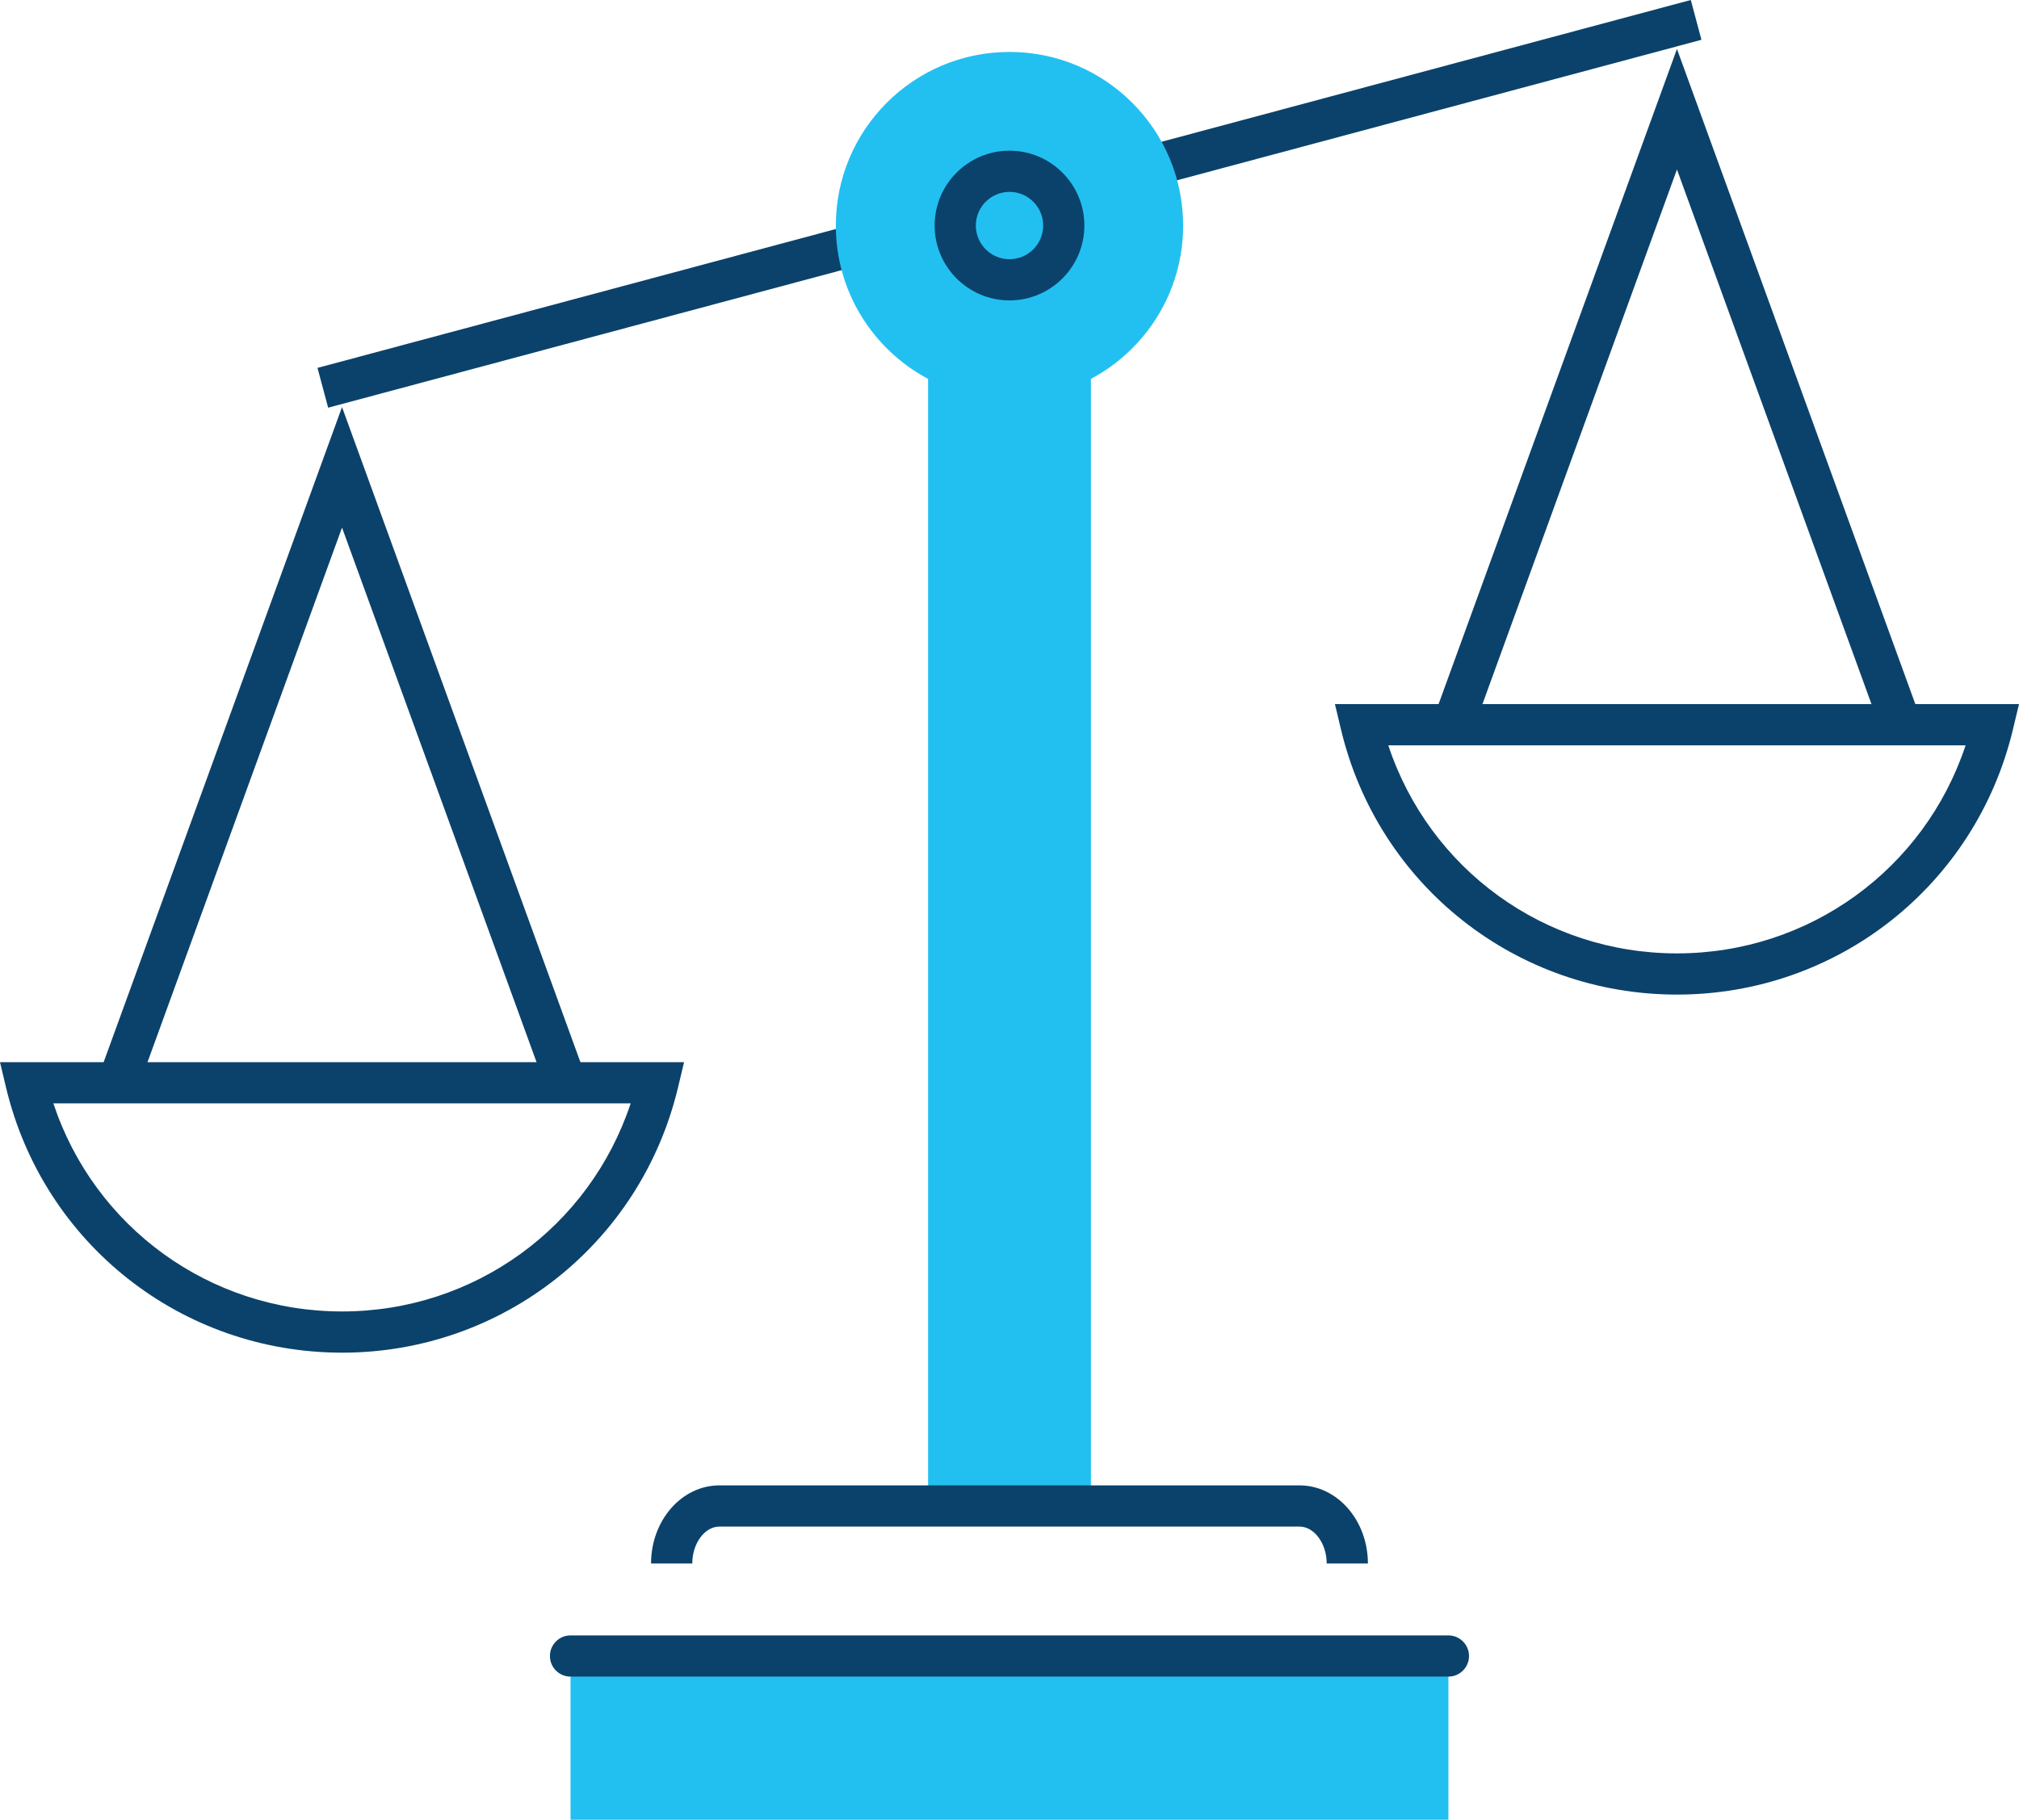 <?xml version="1.0" encoding="UTF-8"?><svg id="Capa_2" xmlns="http://www.w3.org/2000/svg" width="97.986" height="88.332" viewBox="0 0 97.986 88.332"><g id="Icons"><rect x="27.689" y="80.384" width="42.605" height="7.948" style="fill:#22c0f1; stroke-width:0px;"/><rect x="14.492" y="8.895" width="69" height="2" transform="translate(-.892 13.017) rotate(-15)" style="fill:#0b426b; stroke-width:0px;"/><path d="m57.42,10.949c0-4.654-3.774-8.428-8.427-8.428s-8.428,3.773-8.428,8.428c0,3.226,1.815,6.026,4.477,7.442v54.711h7.902V18.391c2.662-1.416,4.476-4.216,4.476-7.442Z" style="fill:#22c0f1; stroke-width:0px;"/><path d="m66.387,75.894h-2c0-.971-.603-1.792-1.316-1.792h-28.161c-.712,0-1.313.82-1.313,1.792h-2c0-2.091,1.486-3.792,3.313-3.792h28.161c1.829,0,3.316,1.701,3.316,3.792Z" style="fill:#0b426b; stroke-width:0px;"/><path d="m70.293,81.384H27.689c-.552,0-1-.448-1-1s.448-1,1-1h42.605c.552,0,1,.448,1,1s-.448,1-1,1Z" style="fill:#0b426b; stroke-width:0px;"/><path d="m48.993,14.582c-2.004,0-3.634-1.63-3.634-3.634s1.63-3.634,3.634-3.634,3.634,1.63,3.634,3.634-1.63,3.634-3.634,3.634Zm0-5.268c-.901,0-1.634.733-1.634,1.634s.733,1.634,1.634,1.634,1.634-.733,1.634-1.634-.733-1.634-1.634-1.634Z" style="fill:#0b426b; stroke-width:0px;"/><polygon points="26.634 53.191 16.599 25.61 6.565 53.191 4.685 52.508 16.599 19.759 28.514 52.508 26.634 53.191" style="fill:#0b426b; stroke-width:0px;"/><path d="m16.599,65.659c-7.788,0-14.493-5.291-16.305-12.867l-.294-1.232h33.199l-.295,1.233c-1.814,7.576-8.519,12.867-16.305,12.867Zm-14.009-12.1c1.99,6.006,7.581,10.1,14.009,10.1s12.017-4.093,14.009-10.1H2.59Z" style="fill:#0b426b; stroke-width:0px;"/><polygon points="91.421 35.81 81.386 8.228 71.352 35.81 69.472 35.126 81.386 2.377 93.3 35.126 91.421 35.81" style="fill:#0b426b; stroke-width:0px;"/><path d="m81.386,48.278c-7.79,0-14.495-5.292-16.305-12.868l-.294-1.232h33.199l-.295,1.233c-1.815,7.576-8.519,12.867-16.305,12.867Zm-14.009-12.1c1.989,6.007,7.579,10.1,14.009,10.1,6.426,0,12.017-4.093,14.009-10.1h-28.018Z" style="fill:#0b426b; stroke-width:0px;"/></g></svg>